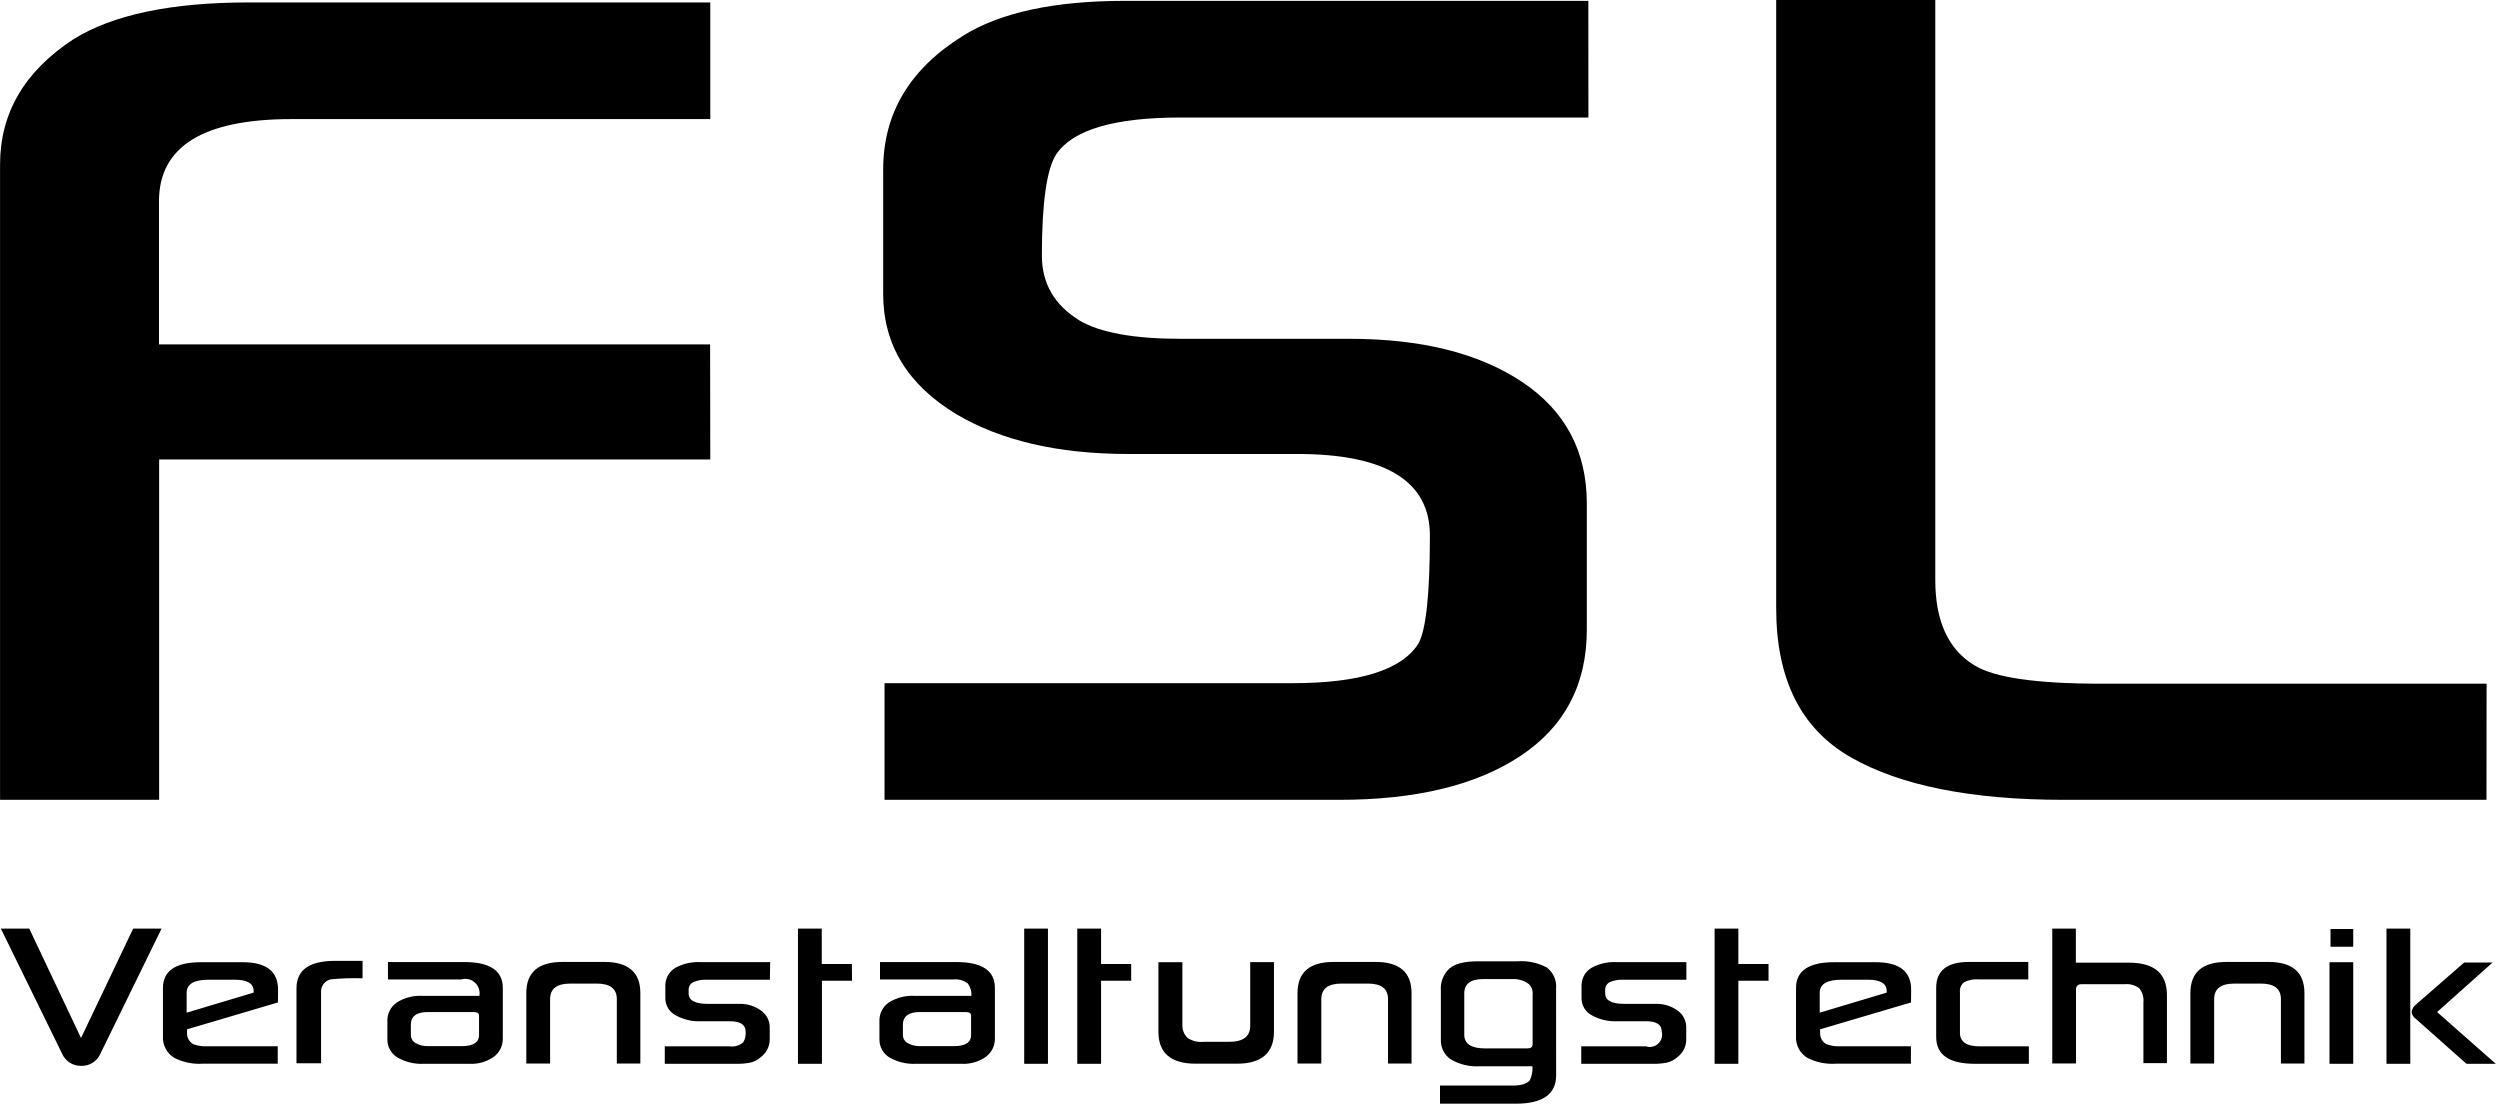 <svg width="440" height="195" viewBox="0 0 440 195" fill="none" xmlns="http://www.w3.org/2000/svg">
<g clip-path="url(#clip0_6154_4730)">
<path d="M125.01 80.86H28.01V140.77H0.01V28.97C0.01 19.883 4.32 12.527 12.94 6.9C19.873 2.587 30.136 0.43 43.73 0.43H125.01V20.96H51.32C35.76 20.96 27.98 25.783 27.98 35.43V60.61H124.98L125.01 80.86ZM279.56 20.68H207.84C196.12 20.68 188.806 22.837 185.9 27.15C184.213 29.77 183.37 35.72 183.37 45C183.37 49.88 185.573 53.68 189.98 56.4C193.62 58.553 199.573 59.63 207.84 59.63H237.51C250.176 59.63 260.303 62.16 267.89 67.22C275.476 72.28 279.273 79.407 279.28 88.6V110.82C279.28 120.473 275.39 127.88 267.61 133.04C259.83 138.2 249.186 140.777 235.68 140.77H155.68V120.24H227.44C239.34 120.24 246.746 117.907 249.66 113.24C250.993 110.8 251.66 104.467 251.66 94.24C251.66 84.68 243.88 79.9 228.32 79.9H198.56C186.28 79.9 176.2 77.567 168.32 72.9C159.733 67.707 155.44 60.657 155.44 51.75V29.82C155.44 19.973 160.106 12.143 169.44 6.33C176 2.21 185.516 0.15 197.99 0.15H279.55L279.56 20.68ZM437.62 140.77H363.23C346.923 140.77 334.406 138.263 325.68 133.25C316.953 128.237 312.596 119.493 312.61 107.02V0H340.61V102.1C340.61 109.32 342.906 114.32 347.5 117.1C350.966 119.253 358.373 120.33 369.72 120.33H437.64L437.62 140.77ZM28.44 163.43L17.68 185.43C17.403 186.087 16.934 186.645 16.335 187.031C15.735 187.417 15.032 187.611 14.32 187.59C13.601 187.614 12.893 187.421 12.286 187.035C11.679 186.65 11.203 186.09 10.92 185.43L0.15 163.43H5.15L14.26 182.69L23.44 163.43H28.44ZM48.92 176.43L32.92 181.16V181.76C32.897 182.159 32.985 182.557 33.174 182.91C33.363 183.263 33.645 183.557 33.99 183.76C34.798 184.071 35.666 184.201 36.53 184.14H48.88V187.21H35.73C34.004 187.331 32.276 186.986 30.73 186.21C30.064 185.823 29.519 185.257 29.157 184.577C28.794 183.897 28.629 183.129 28.68 182.36V173.89C28.68 170.863 30.91 169.35 35.37 169.35H42.71C46.87 169.35 48.94 170.96 48.94 174.18L48.92 176.43ZM44.64 174.7V174.43C44.64 173.097 43.53 172.43 41.31 172.43H36.7C34.133 172.43 32.85 173.2 32.85 174.74V178.23L44.64 174.7ZM63.81 172.18C61.928 172.117 60.043 172.18 58.17 172.37C57.651 172.504 57.197 172.82 56.893 173.261C56.588 173.702 56.452 174.237 56.51 174.77V187.14H52.18V173.94C52.18 170.72 54.44 169.11 58.96 169.11H63.81V172.18ZM88.49 182.76C88.505 183.387 88.369 184.009 88.094 184.572C87.819 185.136 87.413 185.626 86.91 186C85.652 186.882 84.134 187.316 82.6 187.23H74.6C73.006 187.311 71.422 186.94 70.03 186.16C69.454 185.836 68.977 185.362 68.651 184.787C68.325 184.213 68.162 183.56 68.18 182.9V179.74C68.155 179.093 68.294 178.45 68.584 177.872C68.875 177.293 69.306 176.797 69.84 176.43C71.195 175.589 72.777 175.184 74.37 175.27H84.37C84.451 174.844 84.42 174.404 84.281 173.993C84.142 173.583 83.9 173.215 83.577 172.925C83.254 172.635 82.862 172.434 82.439 172.34C82.015 172.247 81.575 172.264 81.16 172.39H68.28V169.32H81.72C86.23 169.32 88.49 170.84 88.49 173.86V182.76ZM84.31 182.17V178.72C84.31 178.32 83.98 178.12 83.31 178.12H75.31C73.31 178.12 72.31 178.87 72.31 180.36V182.12C72.302 182.426 72.38 182.728 72.536 182.991C72.691 183.255 72.918 183.469 73.19 183.61C73.845 183.967 74.584 184.143 75.33 184.12H81.33C83.33 184.12 84.31 183.43 84.31 182.17ZM108.56 187.18V175.84C108.56 174.02 107.386 173.11 105.04 173.11H100.38C98 173.11 96.82 174.02 96.82 175.84V187.18H92.63V174.77C92.63 171.13 94.75 169.3 99 169.3H106.37C110.59 169.3 112.7 171.13 112.7 174.77V187.18H108.56ZM135.5 172.43H124.44C123.677 172.391 122.914 172.51 122.2 172.78C121.921 172.873 121.677 173.048 121.499 173.282C121.321 173.515 121.216 173.797 121.2 174.09V174.83C121.2 176.07 122.32 176.68 124.55 176.68H130.02C131.417 176.621 132.794 177.033 133.93 177.85C134.414 178.184 134.808 178.633 135.076 179.157C135.345 179.68 135.48 180.262 135.47 180.85V183.04C135.454 183.625 135.307 184.198 135.038 184.717C134.77 185.237 134.387 185.689 133.92 186.04C133.373 186.544 132.698 186.89 131.97 187.04C131.162 187.19 130.341 187.254 129.52 187.23H117V184.16H128.44C128.859 184.213 129.286 184.179 129.692 184.061C130.098 183.942 130.475 183.741 130.8 183.47C131.142 182.899 131.293 182.233 131.23 181.57C131.23 180.35 130.31 179.74 128.49 179.74H123.33C121.823 179.802 120.327 179.457 119 178.74C118.437 178.464 117.962 178.037 117.627 177.508C117.292 176.978 117.109 176.367 117.1 175.74V173.33C117.122 172.642 117.34 171.975 117.728 171.406C118.115 170.838 118.657 170.392 119.29 170.12C120.565 169.518 121.972 169.25 123.38 169.34H135.55L135.5 172.43ZM149.96 172.61H144.66V187.23H140.44V163.43H144.63V169.66H149.93L149.96 172.61ZM175.1 182.76C175.113 183.387 174.977 184.008 174.702 184.571C174.427 185.135 174.022 185.625 173.52 186C172.258 186.881 170.737 187.314 169.2 187.23H161.2C159.606 187.308 158.023 186.938 156.63 186.16C156.055 185.835 155.58 185.36 155.254 184.786C154.929 184.212 154.765 183.56 154.78 182.9V179.74C154.755 179.093 154.894 178.45 155.184 177.872C155.475 177.293 155.906 176.797 156.44 176.43C157.795 175.589 159.377 175.184 160.97 175.27H170.97C171.014 174.51 170.803 173.756 170.37 173.13C170.006 172.839 169.588 172.623 169.14 172.496C168.691 172.369 168.222 172.333 167.76 172.39H154.88V169.32H168.32C172.84 169.32 175.1 170.84 175.1 173.86V182.76ZM170.91 182.17V178.72C170.91 178.32 170.59 178.12 169.91 178.12H161.91C159.91 178.12 158.91 178.87 158.91 180.36V182.12C158.904 182.425 158.983 182.727 159.139 182.99C159.294 183.253 159.52 183.467 159.79 183.61C160.445 183.967 161.184 184.143 161.93 184.12H167.93C169.94 184.12 170.91 183.43 170.91 182.17ZM184.44 187.23H180.26V163.43H184.44V187.23ZM199.09 172.61H193.79V187.23H189.6V163.43H193.79V169.66H199.09V172.61ZM208.1 169.35V180.43C208.088 180.851 208.164 181.27 208.324 181.659C208.484 182.048 208.725 182.4 209.03 182.69C209.867 183.234 210.867 183.471 211.86 183.36H216.33C218.803 183.36 220.04 182.417 220.04 180.53V169.33H224.22V181.55C224.22 185.33 222.033 187.217 217.66 187.21H210.44C206.06 187.21 203.873 185.323 203.88 181.55V169.35H208.1ZM244.29 187.18V175.84C244.29 174.02 243.116 173.11 240.77 173.11H236.11C233.743 173.11 232.556 174.02 232.55 175.84V187.18H228.36V174.77C228.36 171.13 230.49 169.3 234.73 169.3H242.11C246.32 169.3 248.43 171.13 248.43 174.77V187.18H244.29ZM273.88 189.25C273.88 192.583 271.51 194.25 266.77 194.25H253.44V191.06H266.24C267.73 191.06 268.72 190.75 269.24 190.14C269.615 189.37 269.777 188.514 269.71 187.66H260.51C258.696 187.787 256.887 187.362 255.32 186.44C254.77 186.061 254.323 185.551 254.021 184.955C253.719 184.359 253.571 183.698 253.59 183.03V174.35C253.532 173.63 253.637 172.906 253.899 172.232C254.16 171.558 254.571 170.953 255.1 170.46C256.1 169.607 257.766 169.183 260.1 169.19H267.04C268.841 169.055 270.644 169.433 272.24 170.28C272.805 170.708 273.252 171.274 273.537 171.923C273.822 172.572 273.937 173.284 273.87 173.99L273.88 189.25ZM269.74 183.81V175.06C269.783 174.714 269.743 174.363 269.623 174.036C269.503 173.709 269.307 173.415 269.05 173.18C268.241 172.577 267.248 172.273 266.24 172.32H261.01C258.81 172.32 257.71 173.17 257.71 174.87V182.1C257.71 183.713 258.93 184.52 261.37 184.52H268.81C269.44 184.52 269.74 184.28 269.74 183.81ZM296.8 172.43H285.74C284.98 172.39 284.221 172.51 283.51 172.78C283.231 172.873 282.987 173.048 282.809 173.282C282.631 173.515 282.526 173.797 282.51 174.09V174.83C282.51 176.07 283.63 176.68 285.87 176.68H291.34C292.737 176.625 294.113 177.036 295.25 177.85C295.731 178.187 296.122 178.636 296.388 179.159C296.655 179.682 296.789 180.263 296.78 180.85V183.04C296.766 183.624 296.62 184.197 296.354 184.717C296.087 185.236 295.706 185.689 295.24 186.04C294.693 186.544 294.018 186.89 293.29 187.04C292.482 187.189 291.661 187.253 290.84 187.23H278.3V184.16H289.69C290.058 184.281 290.453 184.3 290.832 184.217C291.211 184.133 291.56 183.95 291.844 183.685C292.128 183.421 292.336 183.085 292.446 182.713C292.556 182.341 292.564 181.946 292.47 181.57C292.47 180.35 291.56 179.74 289.74 179.74H284.58C283.072 179.805 281.576 179.459 280.25 178.74C279.686 178.465 279.21 178.039 278.874 177.51C278.539 176.98 278.357 176.367 278.35 175.74V173.33C278.37 172.643 278.586 171.976 278.972 171.407C279.358 170.839 279.898 170.392 280.53 170.12C281.805 169.518 283.212 169.25 284.62 169.34H296.8V172.43ZM311.26 172.61H305.95V187.23H301.77V163.43H305.95V169.66H311.26V172.61ZM336.34 176.43L320.34 181.16V181.76C320.317 182.159 320.405 182.557 320.594 182.91C320.783 183.263 321.065 183.557 321.41 183.76C322.218 184.071 323.085 184.201 323.95 184.14H336.32V187.21H323.15C321.424 187.331 319.696 186.986 318.15 186.21C317.485 185.821 316.942 185.255 316.58 184.575C316.218 183.895 316.052 183.129 316.1 182.36V173.89C316.1 170.863 318.33 169.35 322.79 169.35H330.13C334.29 169.35 336.36 170.96 336.36 174.18L336.34 176.43ZM332.06 174.7V174.43C332.06 173.097 330.95 172.43 328.73 172.43H324.12C321.553 172.43 320.27 173.2 320.27 174.74V178.23L332.06 174.7ZM357.08 187.23H347.59C343.043 187.23 340.77 185.653 340.77 182.5V173.84C340.77 170.84 342.69 169.3 346.52 169.3H356.98V172.37H348.26C347.374 172.296 346.486 172.465 345.69 172.86C345.42 173.074 345.211 173.354 345.081 173.673C344.951 173.992 344.906 174.339 344.95 174.68V181.79C344.95 183.37 346.13 184.16 348.47 184.16H357.08V187.23ZM365.35 163.43V169.43H374.7C379.146 169.43 381.373 171.323 381.38 175.11V187.11H377.24V176.43C377.337 175.533 377.074 174.634 376.51 173.93C375.756 173.374 374.821 173.12 373.89 173.22H366.38C365.69 173.22 365.38 173.53 365.38 174.17V187.17H361.2V163.43H365.35ZM401.44 187.18V175.84C401.44 174.02 400.266 173.11 397.92 173.11H393.26C390.88 173.11 389.69 174.02 389.69 175.84V187.18H385.51V174.77C385.51 171.13 387.63 169.3 391.88 169.3H399.25C403.47 169.3 405.58 171.13 405.58 174.77V187.18H401.44ZM414.17 187.23H409.99V169.35H414.17V187.23ZM414.17 163.5V166.62H410.17V163.5H414.17ZM424.21 187.23H420.02V163.43H424.21V187.23ZM439.26 187.23H434.1L425.18 179.31C424.979 179.177 424.81 179.001 424.684 178.795C424.557 178.59 424.478 178.359 424.45 178.12C424.485 177.845 424.577 177.58 424.72 177.343C424.863 177.105 425.053 176.9 425.28 176.74L433.7 169.4H438.7L428.93 178.12L439.26 187.23Z" fill="black"/>
</g>
<defs>
<clipPath id="clip0_6154_4730">
<rect width="439.26" height="194.27" fill="white"/>
</clipPath>
</defs>
</svg>
